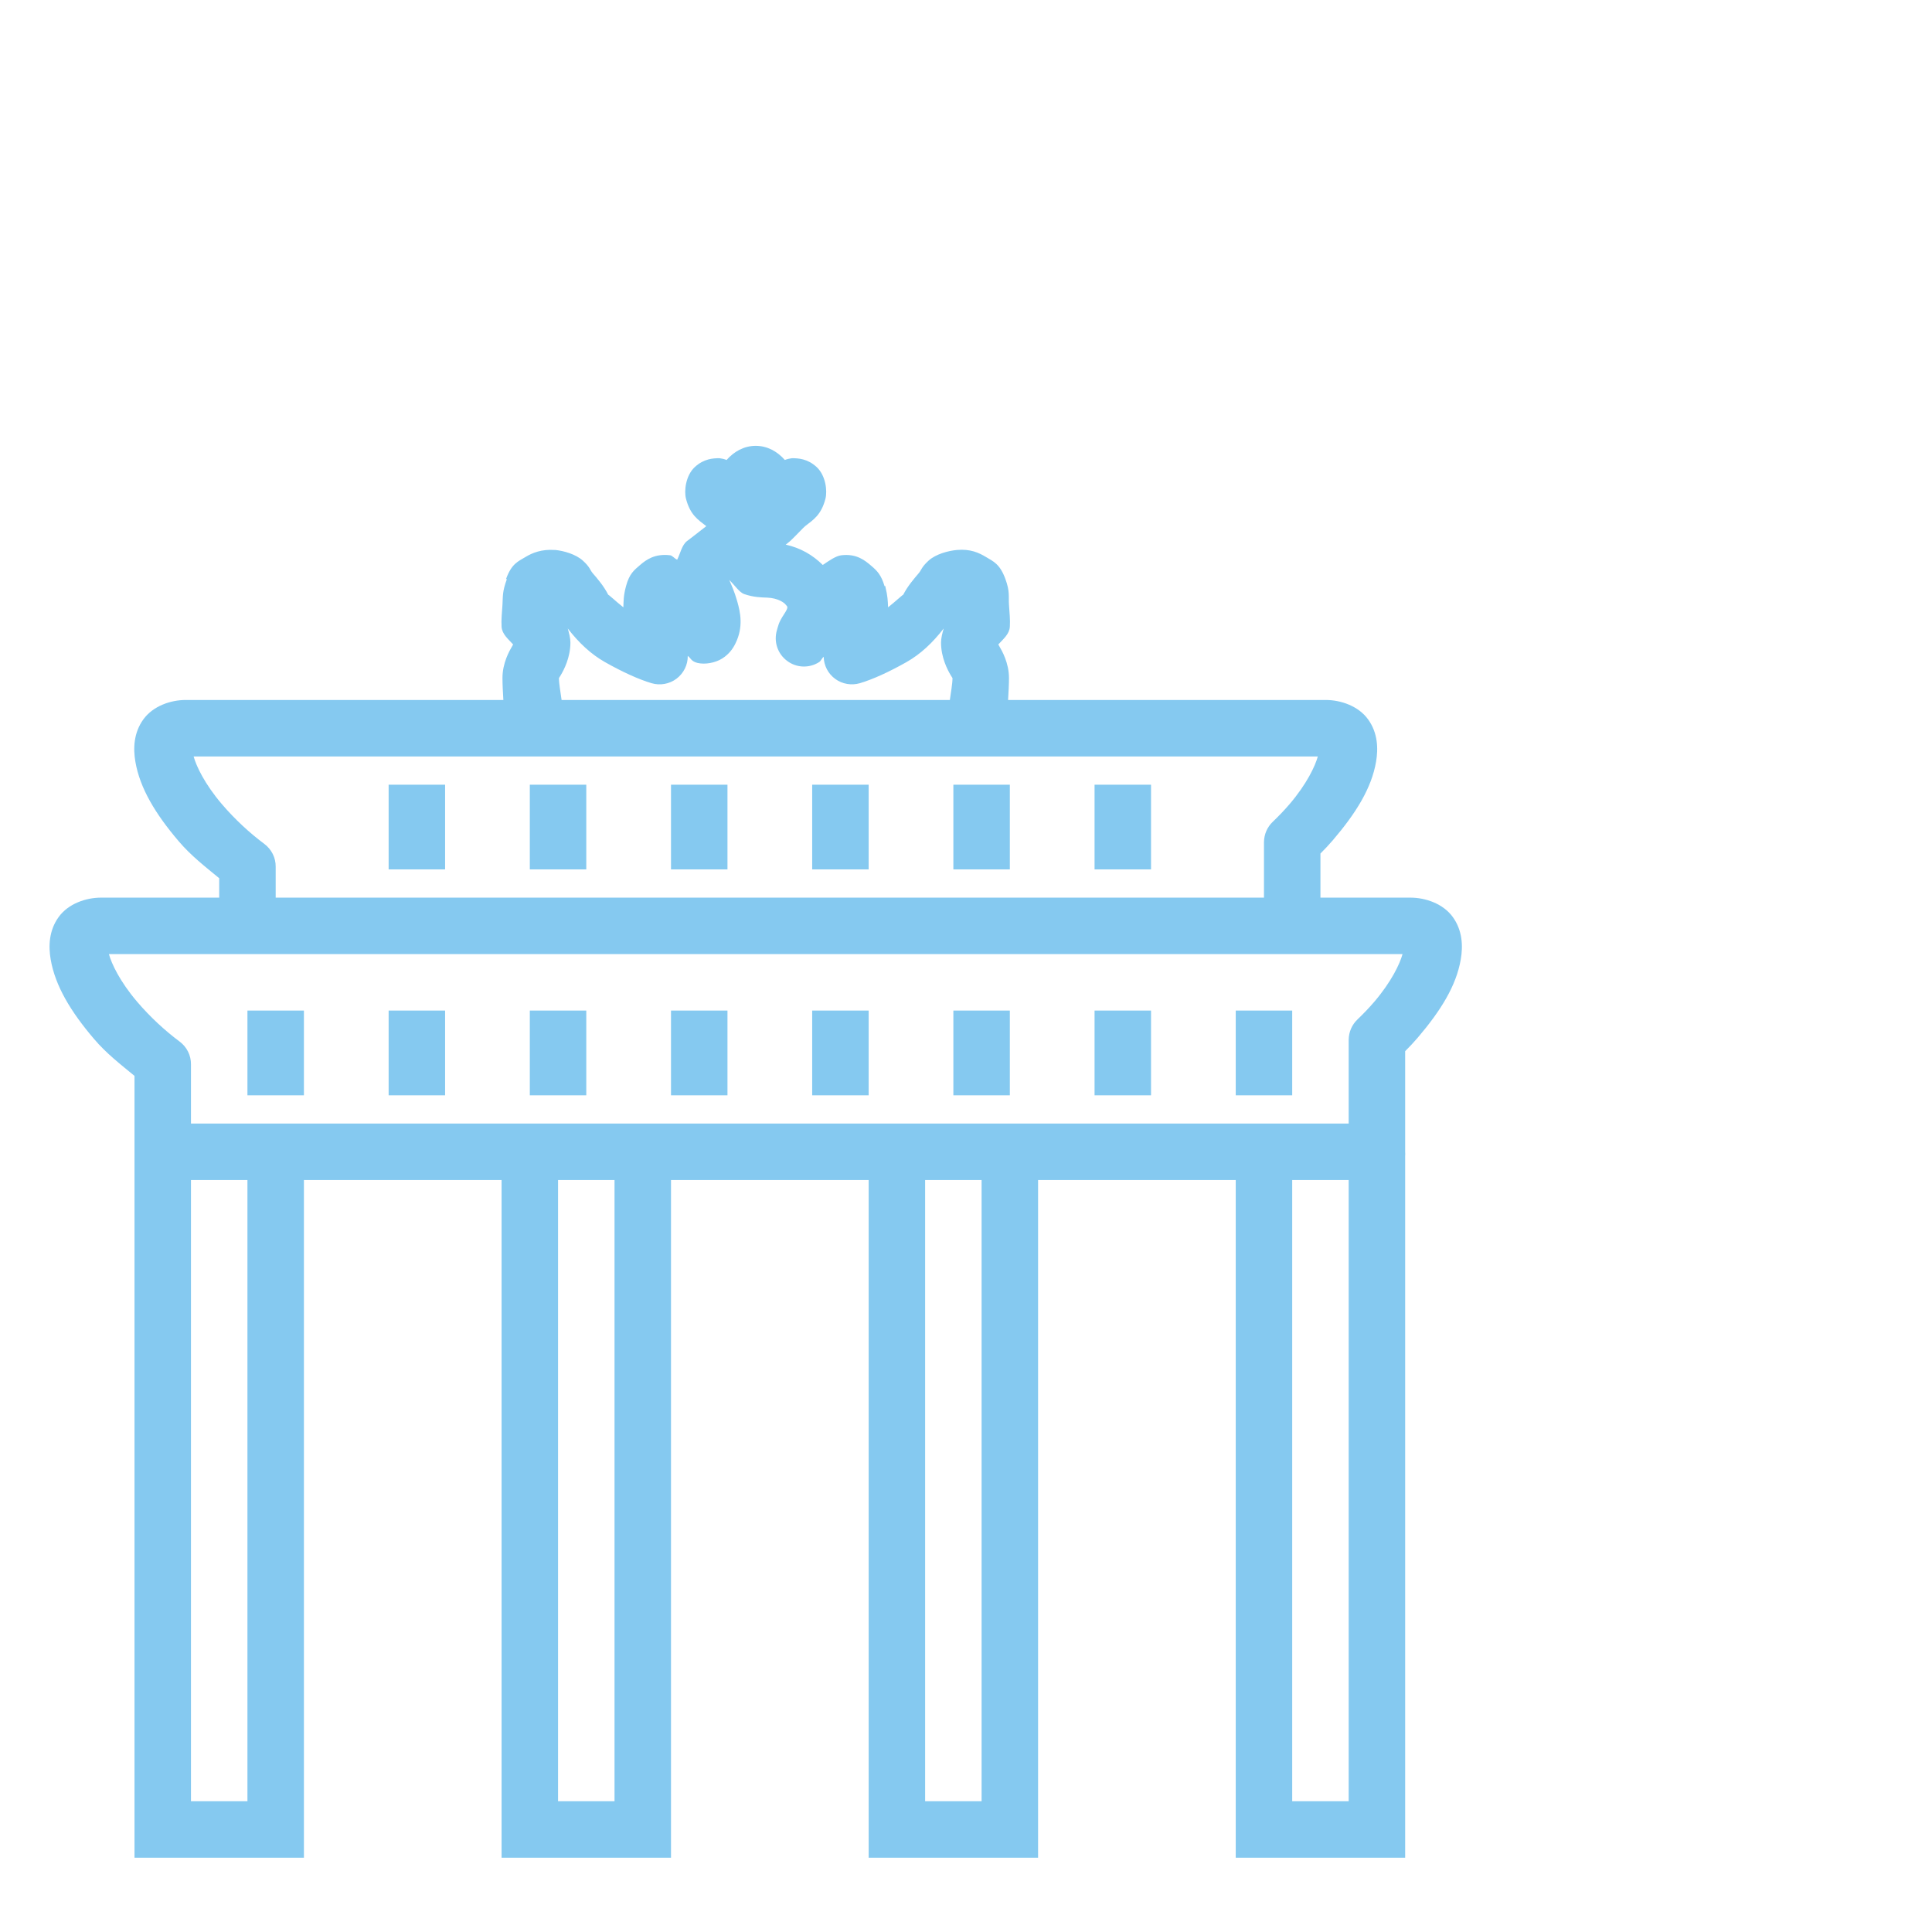 <svg xmlns="http://www.w3.org/2000/svg" width="78" height="78" viewBox="0 0 78 78" fill="none"><path d="M30.51 18C30.034 18 29.633 18.232 29.335 18.57C29.241 18.534 29.148 18.512 29.05 18.499C28.796 18.499 28.418 18.517 28.052 18.855C27.687 19.193 27.611 19.812 27.696 20.137C27.865 20.788 28.181 20.984 28.515 21.242C28.172 21.514 27.767 21.821 27.732 21.848C27.531 22.008 27.473 22.324 27.34 22.596C27.233 22.555 27.144 22.426 27.055 22.418C26.436 22.342 26.088 22.6 25.844 22.809C25.599 23.019 25.407 23.166 25.274 23.664C25.171 24.047 25.176 24.257 25.167 24.519C24.882 24.297 24.53 23.963 24.561 24.021C24.374 23.655 24.134 23.379 23.92 23.13C23.826 23.019 23.817 22.89 23.528 22.631C23.247 22.377 22.766 22.239 22.424 22.204C22.415 22.204 22.397 22.204 22.388 22.204C21.876 22.168 21.497 22.315 21.212 22.489C20.918 22.667 20.656 22.752 20.429 23.379H20.464C20.273 23.9 20.308 24.074 20.286 24.413C20.264 24.751 20.233 25.023 20.25 25.303C20.268 25.597 20.513 25.797 20.714 26.016C20.709 26.024 20.736 25.993 20.678 26.087C20.567 26.274 20.286 26.768 20.286 27.369C20.286 27.641 20.304 27.948 20.322 28.26H7.497C6.896 28.26 6.179 28.5 5.787 29.044C5.395 29.587 5.373 30.219 5.466 30.754C5.649 31.823 6.277 32.864 7.212 33.96C7.71 34.548 8.289 34.993 8.85 35.456V36.24H4.077C3.476 36.24 2.759 36.48 2.367 37.024C1.975 37.567 1.953 38.199 2.046 38.734C2.229 39.803 2.857 40.844 3.792 41.94C4.29 42.528 4.869 42.973 5.43 43.436V46.5C5.43 46.536 5.43 46.571 5.43 46.607V75H12.27V47.64H20.25V75H27.09V47.64H35.07V75H41.91V47.64H49.89V75H56.73V46.678C56.735 46.62 56.735 46.558 56.73 46.5V42.439C56.9 42.27 57.064 42.096 57.229 41.904C58.164 40.809 58.792 39.803 58.975 38.734C59.068 38.199 59.046 37.567 58.654 37.024C58.262 36.48 57.545 36.24 56.944 36.24H53.31V34.459C53.48 34.289 53.644 34.116 53.809 33.924C54.744 32.829 55.372 31.823 55.555 30.754C55.648 30.219 55.626 29.587 55.234 29.044C54.842 28.5 54.125 28.26 53.524 28.26H40.699C40.717 27.948 40.735 27.641 40.735 27.369C40.735 26.768 40.454 26.274 40.343 26.087C40.285 25.993 40.312 26.024 40.307 26.016C40.508 25.797 40.753 25.597 40.77 25.303C40.788 25.023 40.757 24.751 40.735 24.413C40.712 24.074 40.779 23.896 40.592 23.379C40.365 22.76 40.102 22.667 39.809 22.489C39.515 22.311 39.167 22.155 38.633 22.204C38.286 22.235 37.782 22.369 37.493 22.631C37.203 22.894 37.195 23.019 37.101 23.13C36.892 23.379 36.647 23.655 36.46 24.021C36.491 23.963 36.139 24.297 35.854 24.519C35.845 24.265 35.836 24.052 35.747 23.7C35.743 23.687 35.752 23.678 35.747 23.664H35.712C35.578 23.215 35.413 23.045 35.177 22.845C34.932 22.636 34.59 22.342 33.966 22.418C33.743 22.444 33.467 22.64 33.218 22.809C32.804 22.4 32.305 22.115 31.722 21.99C31.788 21.932 31.873 21.874 31.935 21.812C32.207 21.549 32.447 21.286 32.505 21.242C32.839 20.984 33.156 20.788 33.325 20.137C33.409 19.812 33.334 19.193 32.969 18.855C32.603 18.517 32.225 18.499 31.971 18.499C31.873 18.512 31.78 18.534 31.686 18.57C31.388 18.232 30.987 18 30.51 18ZM29.442 23.415C29.66 23.62 29.843 23.914 30.047 23.985C30.417 24.114 30.729 24.119 30.974 24.128C31.405 24.145 31.659 24.328 31.722 24.413C31.784 24.497 31.86 24.484 31.65 24.804C31.419 25.156 31.423 25.263 31.365 25.446C31.232 25.904 31.392 26.394 31.775 26.679C32.154 26.969 32.675 26.986 33.075 26.728C33.142 26.684 33.187 26.568 33.254 26.514C33.263 26.871 33.432 27.2 33.721 27.41C34.006 27.619 34.376 27.681 34.714 27.583C35.226 27.432 35.894 27.129 36.602 26.728C37.168 26.407 37.653 25.949 38.099 25.374C38.045 25.561 37.992 25.762 37.992 25.944C37.992 26.55 38.259 27.053 38.384 27.262C38.508 27.472 38.455 27.343 38.455 27.369C38.455 27.61 38.388 27.953 38.348 28.26H22.673C22.633 27.953 22.566 27.61 22.566 27.369C22.566 27.347 22.513 27.472 22.637 27.262C22.762 27.053 23.029 26.55 23.029 25.944C23.029 25.762 22.976 25.561 22.922 25.374C23.368 25.949 23.853 26.407 24.419 26.728C25.127 27.129 25.795 27.432 26.307 27.583C26.654 27.686 27.028 27.614 27.313 27.401C27.602 27.182 27.772 26.84 27.767 26.479C27.896 26.577 27.905 26.701 28.159 26.764C28.453 26.835 28.867 26.768 29.157 26.586C29.446 26.403 29.598 26.172 29.691 25.98C30.025 25.308 29.887 24.706 29.762 24.27C29.651 23.878 29.526 23.611 29.442 23.415ZM7.817 30.54H53.204C53.097 30.927 52.763 31.644 52.064 32.464C51.854 32.709 51.636 32.936 51.387 33.176C51.16 33.39 51.035 33.684 51.03 33.996V36.24H11.13V34.993C11.135 34.628 10.961 34.285 10.667 34.067C10.075 33.626 9.478 33.074 8.957 32.464C8.258 31.644 7.924 30.927 7.817 30.54ZM15.69 31.68V35.1H17.97V31.68H15.69ZM21.39 31.68V35.1H23.67V31.68H21.39ZM27.09 31.68V35.1H29.37V31.68H27.09ZM32.79 31.68V35.1H35.07V31.68H32.79ZM38.49 31.68V35.1H40.77V31.68H38.49ZM44.19 31.68V35.1H46.47V31.68H44.19ZM4.397 38.52H56.624C56.517 38.907 56.183 39.624 55.484 40.444C55.274 40.689 55.056 40.916 54.807 41.156C54.58 41.37 54.455 41.664 54.45 41.976V45.36H7.71V42.973C7.715 42.608 7.541 42.265 7.247 42.047C6.655 41.606 6.058 41.054 5.537 40.444C4.838 39.624 4.504 38.907 4.397 38.52ZM9.99 40.8V44.22H12.27V40.8H9.99ZM15.69 40.8V44.22H17.97V40.8H15.69ZM21.39 40.8V44.22H23.67V40.8H21.39ZM27.09 40.8V44.22H29.37V40.8H27.09ZM32.79 40.8V44.22H35.07V40.8H32.79ZM38.49 40.8V44.22H40.77V40.8H38.49ZM44.19 40.8V44.22H46.47V40.8H44.19ZM49.89 40.8V44.22H52.17V40.8H49.89ZM7.71 47.64H9.99V72.72H7.71V47.64ZM22.53 47.64H24.81V72.72H22.53V47.64ZM37.35 47.64H39.63V72.72H37.35V47.64ZM52.17 47.64H54.45V72.72H52.17V47.64Z" fill="#85C9F0"></path></svg>